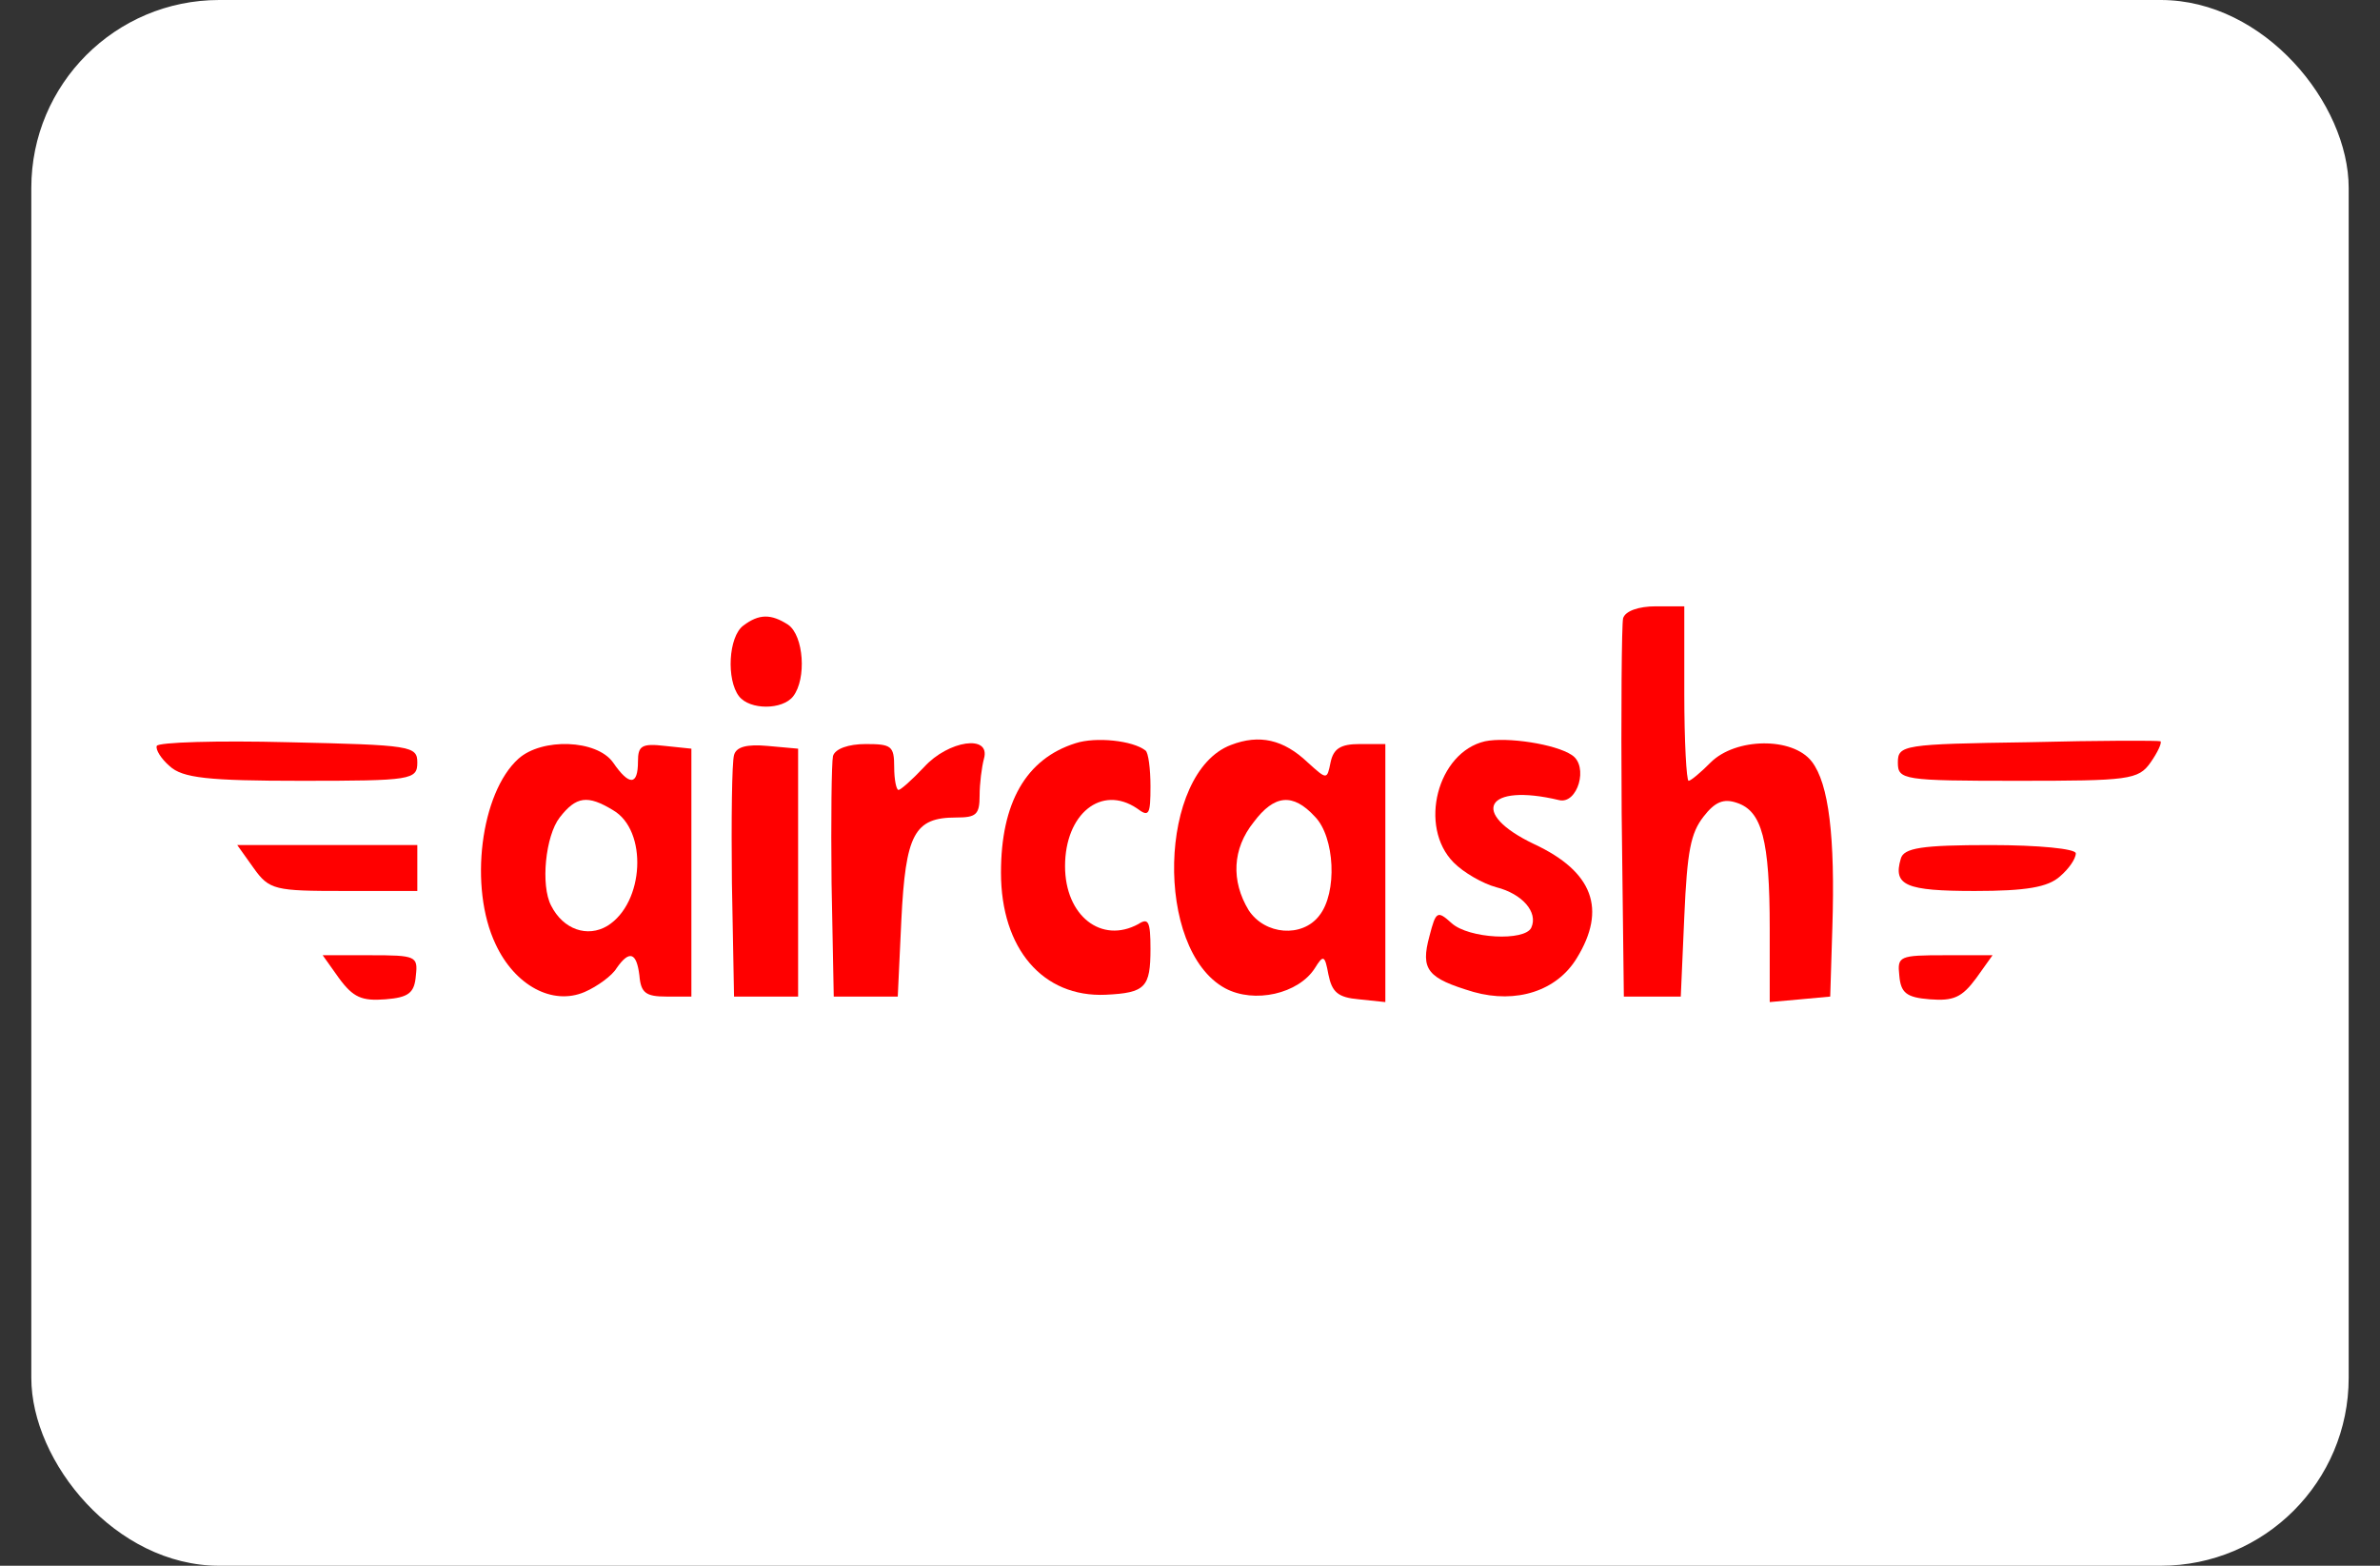 <svg width="38" height="25" viewBox="0 0 38 25" fill="none" xmlns="http://www.w3.org/2000/svg">
<rect x="0" y="0" width="38" height="25" fill="#333333" stroke="none"/>
<g clip-path="url(#clip0_1_113)">
<rect x="0.5" width="37" height="25" rx="3" fill="white"/>
<path d="M25.915 9.872C25.892 9.975 25.881 11.367 25.892 12.98L25.927 15.912H26.381H26.836L26.892 14.637C26.938 13.581 26.995 13.303 27.199 13.039C27.381 12.804 27.518 12.745 27.733 12.819C28.131 12.951 28.256 13.405 28.256 14.827V16L28.745 15.956L29.222 15.912L29.256 14.812C29.302 13.361 29.2 12.511 28.927 12.159C28.62 11.763 27.711 11.778 27.313 12.174C27.154 12.335 26.995 12.467 26.961 12.467C26.927 12.467 26.892 11.836 26.892 11.074V9.681H26.438C26.165 9.681 25.949 9.755 25.915 9.872Z" fill="#FF0000"/>
<path d="M11.868 9.989C11.63 10.165 11.595 10.854 11.8 11.118C11.971 11.338 12.493 11.338 12.664 11.118C12.88 10.839 12.834 10.15 12.584 9.975C12.312 9.799 12.118 9.799 11.868 9.989Z" fill="#FF0000"/>
<path d="M2.503 11.91C2.481 11.968 2.572 12.115 2.708 12.232C2.913 12.423 3.322 12.467 4.811 12.467C6.572 12.467 6.663 12.452 6.663 12.174C6.663 11.91 6.561 11.895 4.606 11.851C3.47 11.822 2.526 11.851 2.503 11.91Z" fill="#FF0000"/>
<path d="M17.175 11.866C16.38 12.115 15.982 12.819 15.982 13.933C15.982 15.15 16.653 15.927 17.653 15.883C18.289 15.853 18.369 15.765 18.369 15.15C18.369 14.71 18.335 14.651 18.176 14.754C17.585 15.076 17.005 14.622 17.005 13.83C17.005 12.995 17.585 12.525 18.153 12.907C18.346 13.053 18.369 13.009 18.369 12.555C18.369 12.276 18.335 12.012 18.289 11.983C18.085 11.822 17.494 11.763 17.175 11.866Z" fill="#FF0000"/>
<path d="M19.653 11.895C18.494 12.335 18.426 15.164 19.562 15.78C20.028 16.029 20.733 15.868 20.994 15.458C21.13 15.238 21.153 15.252 21.21 15.56C21.267 15.839 21.358 15.927 21.699 15.956L22.119 16V13.947V11.88H21.71C21.403 11.88 21.29 11.954 21.244 12.174C21.187 12.452 21.187 12.452 20.88 12.174C20.494 11.807 20.108 11.719 19.653 11.895ZM20.994 13.039C21.312 13.361 21.358 14.255 21.062 14.622C20.79 14.974 20.198 14.93 19.937 14.534C19.653 14.065 19.676 13.552 20.017 13.127C20.346 12.687 20.642 12.657 20.994 13.039Z" fill="#FF0000"/>
<path d="M23.71 11.836C22.949 12.012 22.642 13.2 23.21 13.772C23.369 13.933 23.676 14.109 23.892 14.167C24.301 14.27 24.563 14.563 24.449 14.812C24.347 15.032 23.449 14.988 23.176 14.739C22.949 14.534 22.926 14.549 22.824 14.944C22.676 15.487 22.79 15.619 23.529 15.839C24.21 16.029 24.858 15.824 25.177 15.296C25.654 14.519 25.438 13.918 24.495 13.478C23.449 12.98 23.722 12.496 24.892 12.775C25.188 12.848 25.37 12.232 25.097 12.056C24.836 11.88 24.063 11.763 23.71 11.836Z" fill="#FF0000"/>
<path d="M32.382 11.851C30.393 11.88 30.302 11.895 30.302 12.174C30.302 12.452 30.382 12.467 32.211 12.467C33.984 12.467 34.143 12.452 34.337 12.174C34.45 12.012 34.518 11.866 34.496 11.836C34.473 11.822 33.518 11.822 32.382 11.851Z" fill="#FF0000"/>
<path d="M8.277 12.115C7.675 12.657 7.481 14.167 7.913 15.076C8.22 15.736 8.822 16.059 9.334 15.839C9.538 15.751 9.777 15.575 9.845 15.458C10.05 15.164 10.164 15.208 10.209 15.575C10.232 15.853 10.311 15.912 10.641 15.912H11.039V13.933V11.954L10.618 11.91C10.243 11.866 10.186 11.91 10.186 12.159C10.186 12.54 10.05 12.555 9.788 12.174C9.527 11.807 8.652 11.778 8.277 12.115ZM9.788 12.936C10.345 13.258 10.289 14.417 9.698 14.783C9.379 14.974 8.993 14.842 8.8 14.461C8.629 14.138 8.709 13.346 8.936 13.053C9.198 12.716 9.379 12.687 9.788 12.936Z" fill="#FF0000"/>
<path d="M11.72 12.056C11.686 12.174 11.675 13.083 11.686 14.094L11.72 15.912H12.232H12.743V13.933V11.954L12.255 11.91C11.925 11.88 11.755 11.924 11.72 12.056Z" fill="#FF0000"/>
<path d="M13.3 12.071C13.277 12.174 13.266 13.083 13.277 14.094L13.312 15.912H13.823H14.334L14.391 14.695C14.459 13.317 14.596 13.053 15.266 13.053C15.585 13.053 15.641 13.009 15.641 12.701C15.641 12.511 15.675 12.247 15.71 12.115C15.823 11.719 15.141 11.822 14.755 12.247C14.562 12.452 14.38 12.613 14.346 12.613C14.312 12.613 14.277 12.452 14.277 12.247C14.277 11.91 14.232 11.88 13.823 11.88C13.55 11.88 13.334 11.954 13.3 12.071Z" fill="#FF0000"/>
<path d="M4.049 13.859C4.299 14.211 4.39 14.226 5.493 14.226H6.663V13.859V13.493H5.22H3.788L4.049 13.859Z" fill="#FF0000"/>
<path d="M30.348 13.713C30.223 14.138 30.427 14.226 31.529 14.226C32.348 14.226 32.7 14.167 32.893 13.991C33.03 13.874 33.143 13.713 33.143 13.625C33.143 13.552 32.552 13.493 31.78 13.493C30.689 13.493 30.393 13.537 30.348 13.713Z" fill="#FF0000"/>
<path d="M5.413 15.619C5.64 15.927 5.777 15.985 6.152 15.956C6.527 15.927 6.618 15.853 6.64 15.575C6.675 15.267 6.64 15.252 5.913 15.252H5.152L5.413 15.619Z" fill="#FF0000"/>
<path d="M30.325 15.575C30.348 15.853 30.438 15.927 30.814 15.956C31.189 15.985 31.325 15.927 31.552 15.619L31.814 15.252H31.052C30.325 15.252 30.291 15.267 30.325 15.575Z" fill="#FF0000"/>
</g>
<defs>
<clipPath id="clip0_1_113">
<rect x="0.5" width="37" height="25" rx="3" fill="white"/>
</clipPath>
</defs>
</svg>

